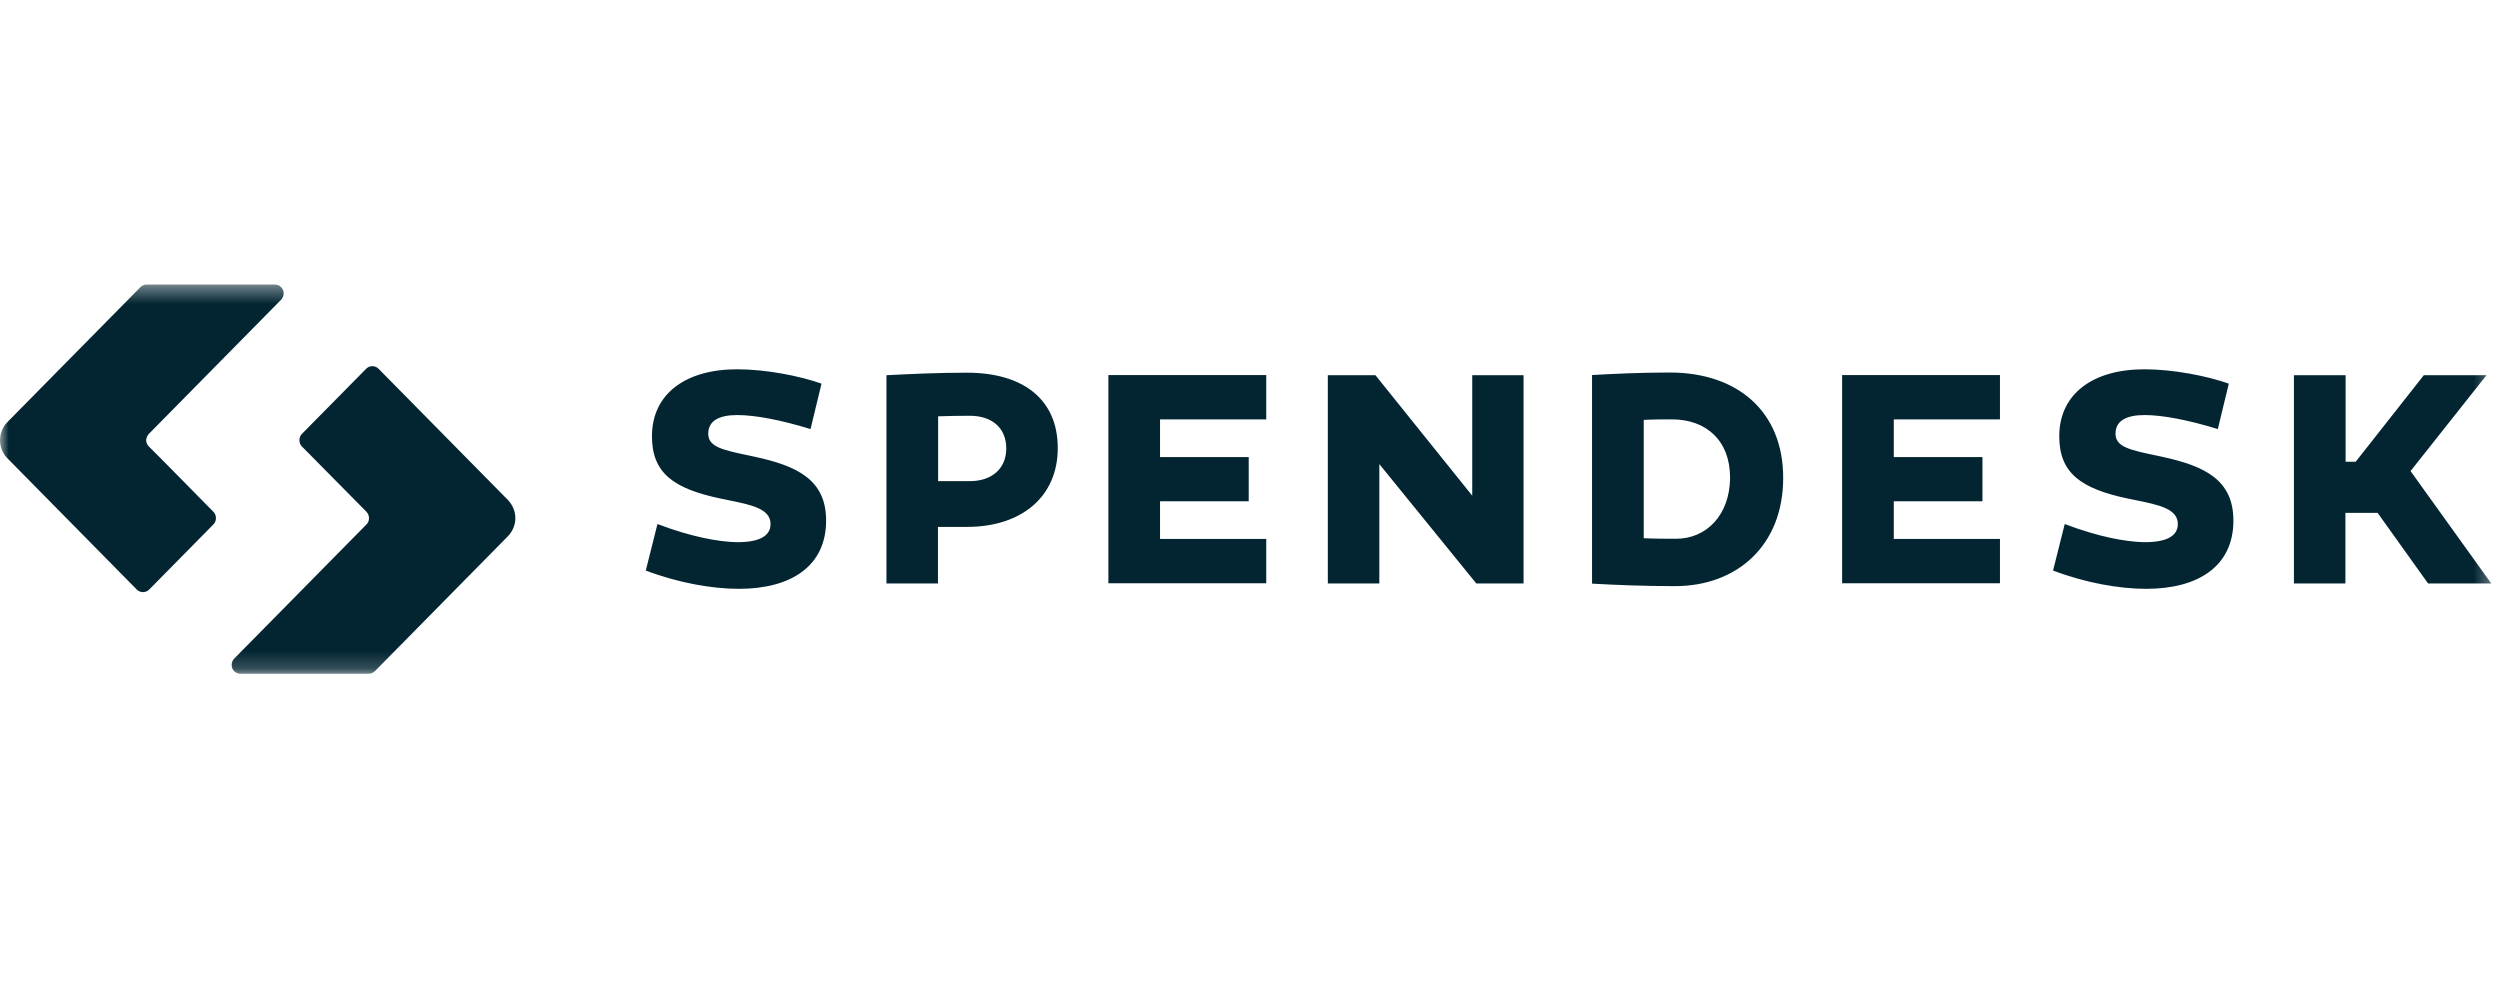 <svg xmlns="http://www.w3.org/2000/svg" width="144" height="57" viewBox="0 0 144 57" fill="none"><mask id="mask0_158_333" style="mask-type:luminance" maskUnits="userSpaceOnUse" x="0" y="16" width="144" height="23"><path d="M143.649 16.39H0V38.809H143.649V16.39Z" fill="white"></path></mask><g mask="url(#mask0_158_333)"><path fill-rule="evenodd" clip-rule="evenodd" d="M12.294 30.205C12.487 30.009 12.487 29.678 12.294 29.481C12.294 29.481 8.593 25.717 8.573 25.717C8.471 25.614 8.42 25.49 8.42 25.355C8.43 25.221 8.481 25.097 8.573 24.993L16.177 17.279C16.279 17.175 16.34 17.051 16.34 16.896C16.34 16.617 16.116 16.39 15.841 16.39H8.44C8.308 16.39 8.175 16.452 8.084 16.545L0.418 24.321C0.163 24.59 0 24.952 0 25.355C0 25.759 0.153 26.11 0.408 26.379L7.88 33.959C8.073 34.155 8.4 34.155 8.593 33.959L12.294 30.205ZM17.39 24.993C17.197 25.19 17.197 25.521 17.39 25.717L21.111 29.481C21.203 29.585 21.254 29.709 21.254 29.843C21.254 29.978 21.213 30.112 21.111 30.205L13.507 37.919C13.405 38.013 13.344 38.147 13.344 38.302C13.344 38.581 13.568 38.809 13.843 38.809H21.244C21.376 38.809 21.509 38.747 21.6 38.654L29.266 30.877C29.521 30.608 29.684 30.247 29.684 29.843C29.684 29.44 29.521 29.088 29.276 28.819L21.804 21.24C21.61 21.043 21.284 21.043 21.091 21.24L17.39 24.993ZM47.319 22.098C46.065 21.653 44.118 21.271 42.456 21.271C39.449 21.271 37.553 22.718 37.553 25.128C37.553 27.258 38.807 28.147 41.498 28.716C41.653 28.749 41.806 28.78 41.957 28.81C43.281 29.079 44.383 29.302 44.383 30.184C44.383 30.888 43.71 31.239 42.436 31.229C41.376 31.208 39.796 30.919 37.87 30.184L37.197 32.863C39.072 33.576 41.019 33.917 42.558 33.917C45.586 33.917 47.584 32.594 47.584 29.988C47.584 27.641 45.943 26.844 43.466 26.307C43.352 26.282 43.242 26.259 43.135 26.237L43.134 26.236C41.638 25.922 40.795 25.745 40.795 24.983C40.795 24.228 41.427 23.907 42.477 23.907C43.506 23.907 45.005 24.197 46.687 24.714L47.319 22.098ZM51.06 21.612C52.477 21.539 54.057 21.467 55.698 21.467C58.879 21.467 60.927 22.956 60.927 25.81C60.927 28.592 58.868 30.35 55.688 30.35H54.026V33.607H51.06V21.612ZM54.036 23.98V27.713H55.871C57.094 27.713 57.961 27.02 57.961 25.831C57.961 24.611 57.094 23.949 55.871 23.949C55.26 23.949 54.638 23.959 54.036 23.98ZM84.801 21.612V28.551L79.225 21.612H76.483V33.607H79.449V26.731L85.035 33.607H87.757V21.612H84.801ZM91.702 21.601C93.007 21.529 94.516 21.457 96.177 21.457C100.091 21.457 102.722 23.711 102.711 27.537C102.711 31.394 100.081 33.762 96.473 33.762C94.688 33.762 93.007 33.69 91.702 33.618V21.601ZM94.679 31.001C95.3 31.032 95.953 31.032 96.554 31.032C98.267 31.032 99.643 29.688 99.652 27.506C99.652 25.376 98.277 24.156 96.309 24.156C95.789 24.156 95.229 24.156 94.679 24.187V31.001ZM128.379 22.098C127.125 21.653 125.178 21.271 123.516 21.271C120.509 21.271 118.613 22.718 118.613 25.128C118.613 27.258 119.867 28.147 122.558 28.716C122.713 28.749 122.866 28.78 123.017 28.81C124.341 29.079 125.443 29.302 125.443 30.184C125.443 30.888 124.77 31.239 123.495 31.229C122.435 31.208 120.856 30.919 118.929 30.184L118.256 32.863C120.131 33.576 122.079 33.917 123.619 33.917C126.646 33.917 128.644 32.594 128.644 29.988C128.644 27.641 127.002 26.844 124.525 26.307C124.412 26.282 124.301 26.259 124.194 26.236C122.698 25.922 121.854 25.745 121.854 24.983C121.854 24.228 122.486 23.907 123.537 23.907C124.566 23.907 126.065 24.197 127.747 24.714L128.379 22.098ZM136.952 29.543H135.096V33.607H132.13V21.612H135.107V26.596H135.688L139.612 21.612H143.221L138.848 27.134L143.496 33.607H139.857L136.952 29.543ZM66.819 26.327V24.156H72.936V21.602H63.843V33.597H72.936V31.043H66.819V28.871H71.926V26.327H66.819ZM109.082 24.156V26.327H114.189V28.871H109.082V31.043H115.198V33.597H106.106V21.602H115.198V24.156H109.082Z" fill="#032532"></path></g></svg>
